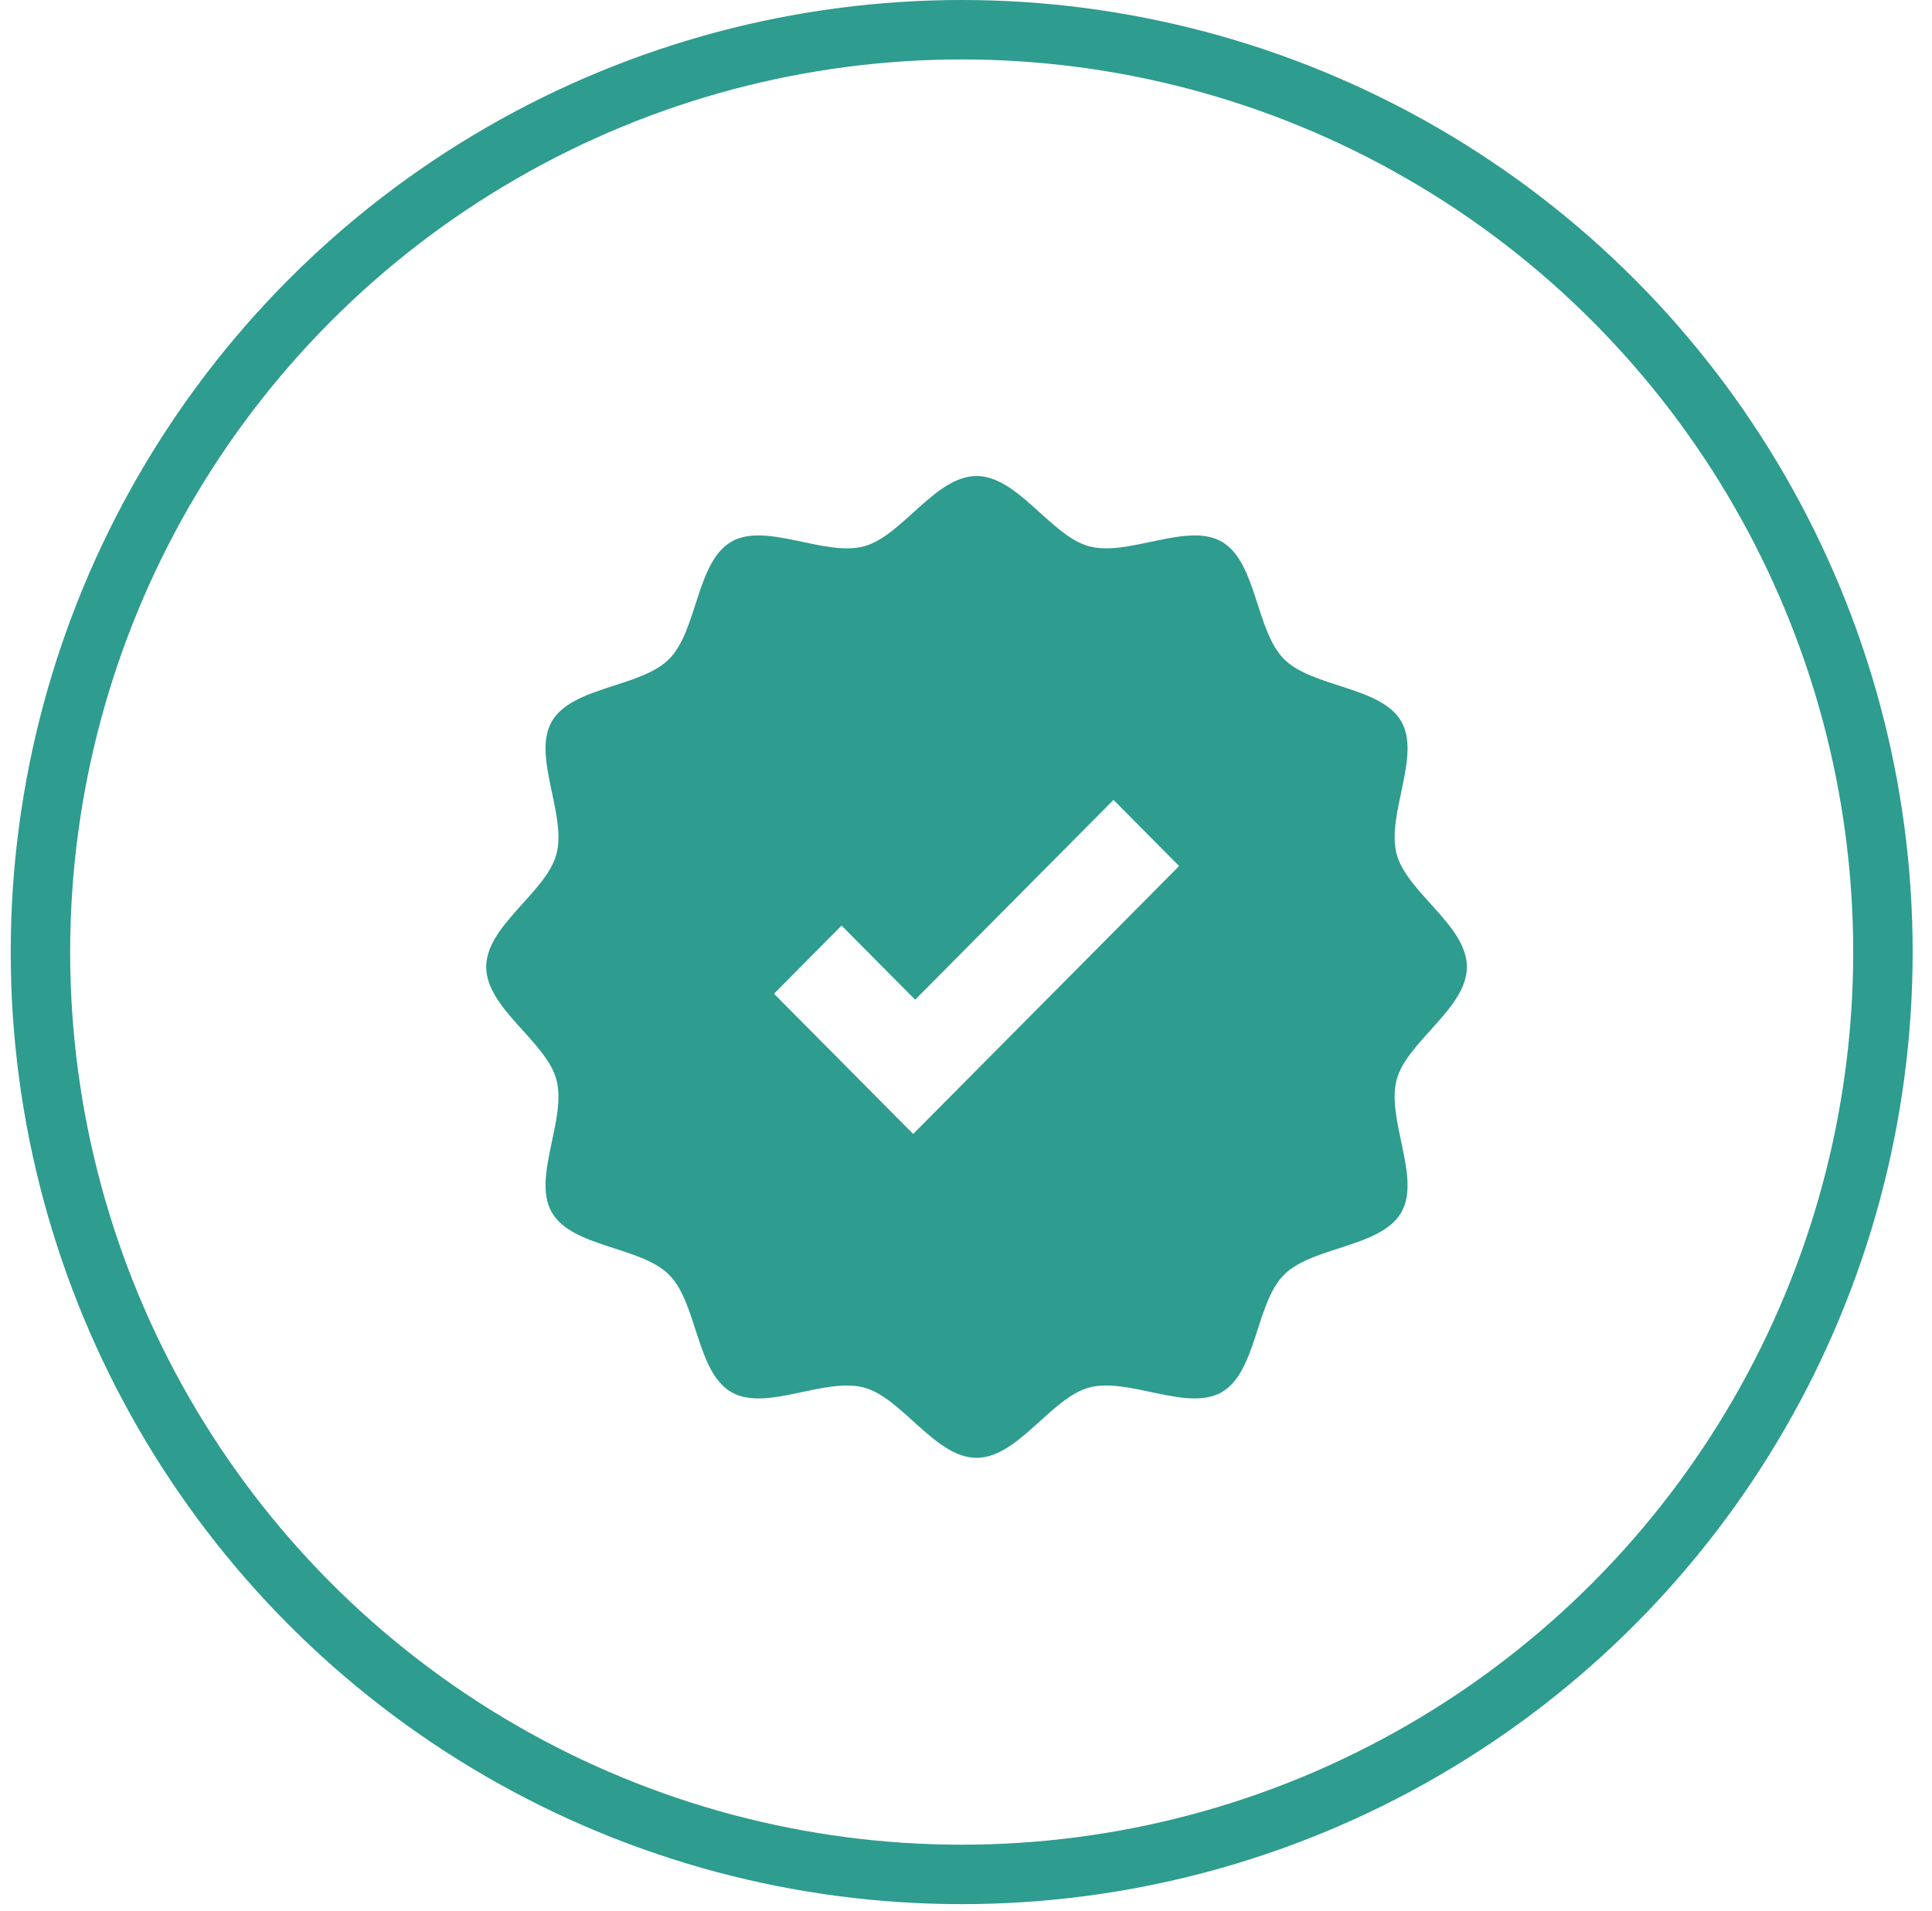 <svg xmlns="http://www.w3.org/2000/svg" xmlns:xlink="http://www.w3.org/1999/xlink" width="91px" height="90px" viewBox="0 0 91 90"><title>page-9 - No Security</title><g id="webpage" stroke="none" stroke-width="1" fill="none" fill-rule="evenodd"><g id="Equals-BNP-Landing-page" transform="translate(-816, -705)"><g id="Group-3" transform="translate(147, 705)"><g id="page-9---No-Security" transform="translate(669.505, -0)"><ellipse id="Oval" stroke="#2E9C8E" stroke-width="2.8" cx="44.792" cy="44.847" rx="43.392" ry="43.447"></ellipse><g id="Group" transform="translate(22.396, 22.423)" fill="#2E9C8E" fill-rule="nonzero"><g id="icons/solar-panels"><path d="M42.884,28.434 C43.365,26.633 46.192,25.077 46.192,23.124 C46.192,21.171 43.365,19.615 42.885,17.814 C42.387,15.95 44.043,13.192 43.101,11.559 C42.144,9.904 38.92,9.968 37.579,8.624 C36.237,7.28 36.3,4.053 34.647,3.095 C33.016,2.151 30.261,3.809 28.399,3.311 C26.6,2.83 25.047,0 23.096,0 C21.145,0 19.592,2.83 17.793,3.311 C15.931,3.809 13.175,2.151 11.545,3.095 C9.892,4.053 9.955,7.28 8.613,8.624 C7.272,9.967 4.048,9.904 3.091,11.559 C2.148,13.192 3.805,15.95 3.307,17.814 C2.827,19.615 0,21.171 0,23.124 C0,25.077 2.827,26.633 3.307,28.434 C3.805,30.298 2.148,33.057 3.091,34.689 C4.048,36.344 7.272,36.281 8.613,37.624 C9.955,38.968 9.892,42.195 11.545,43.153 C13.175,44.097 15.931,42.439 17.793,42.937 C19.592,43.418 21.145,46.248 23.096,46.248 C25.047,46.248 26.6,43.418 28.399,42.937 C30.261,42.439 33.016,44.097 34.647,43.153 C36.3,42.195 36.237,38.968 37.579,37.624 C38.92,36.281 42.144,36.344 43.101,34.689 C44.043,33.057 42.387,30.298 42.884,28.434 Z M20.111,30.992 L13.554,24.386 L16.738,21.177 L20.204,24.667 L29.546,15.256 L32.638,18.371 L20.111,30.992 Z" id="Shape"></path></g></g></g></g></g></g></svg>